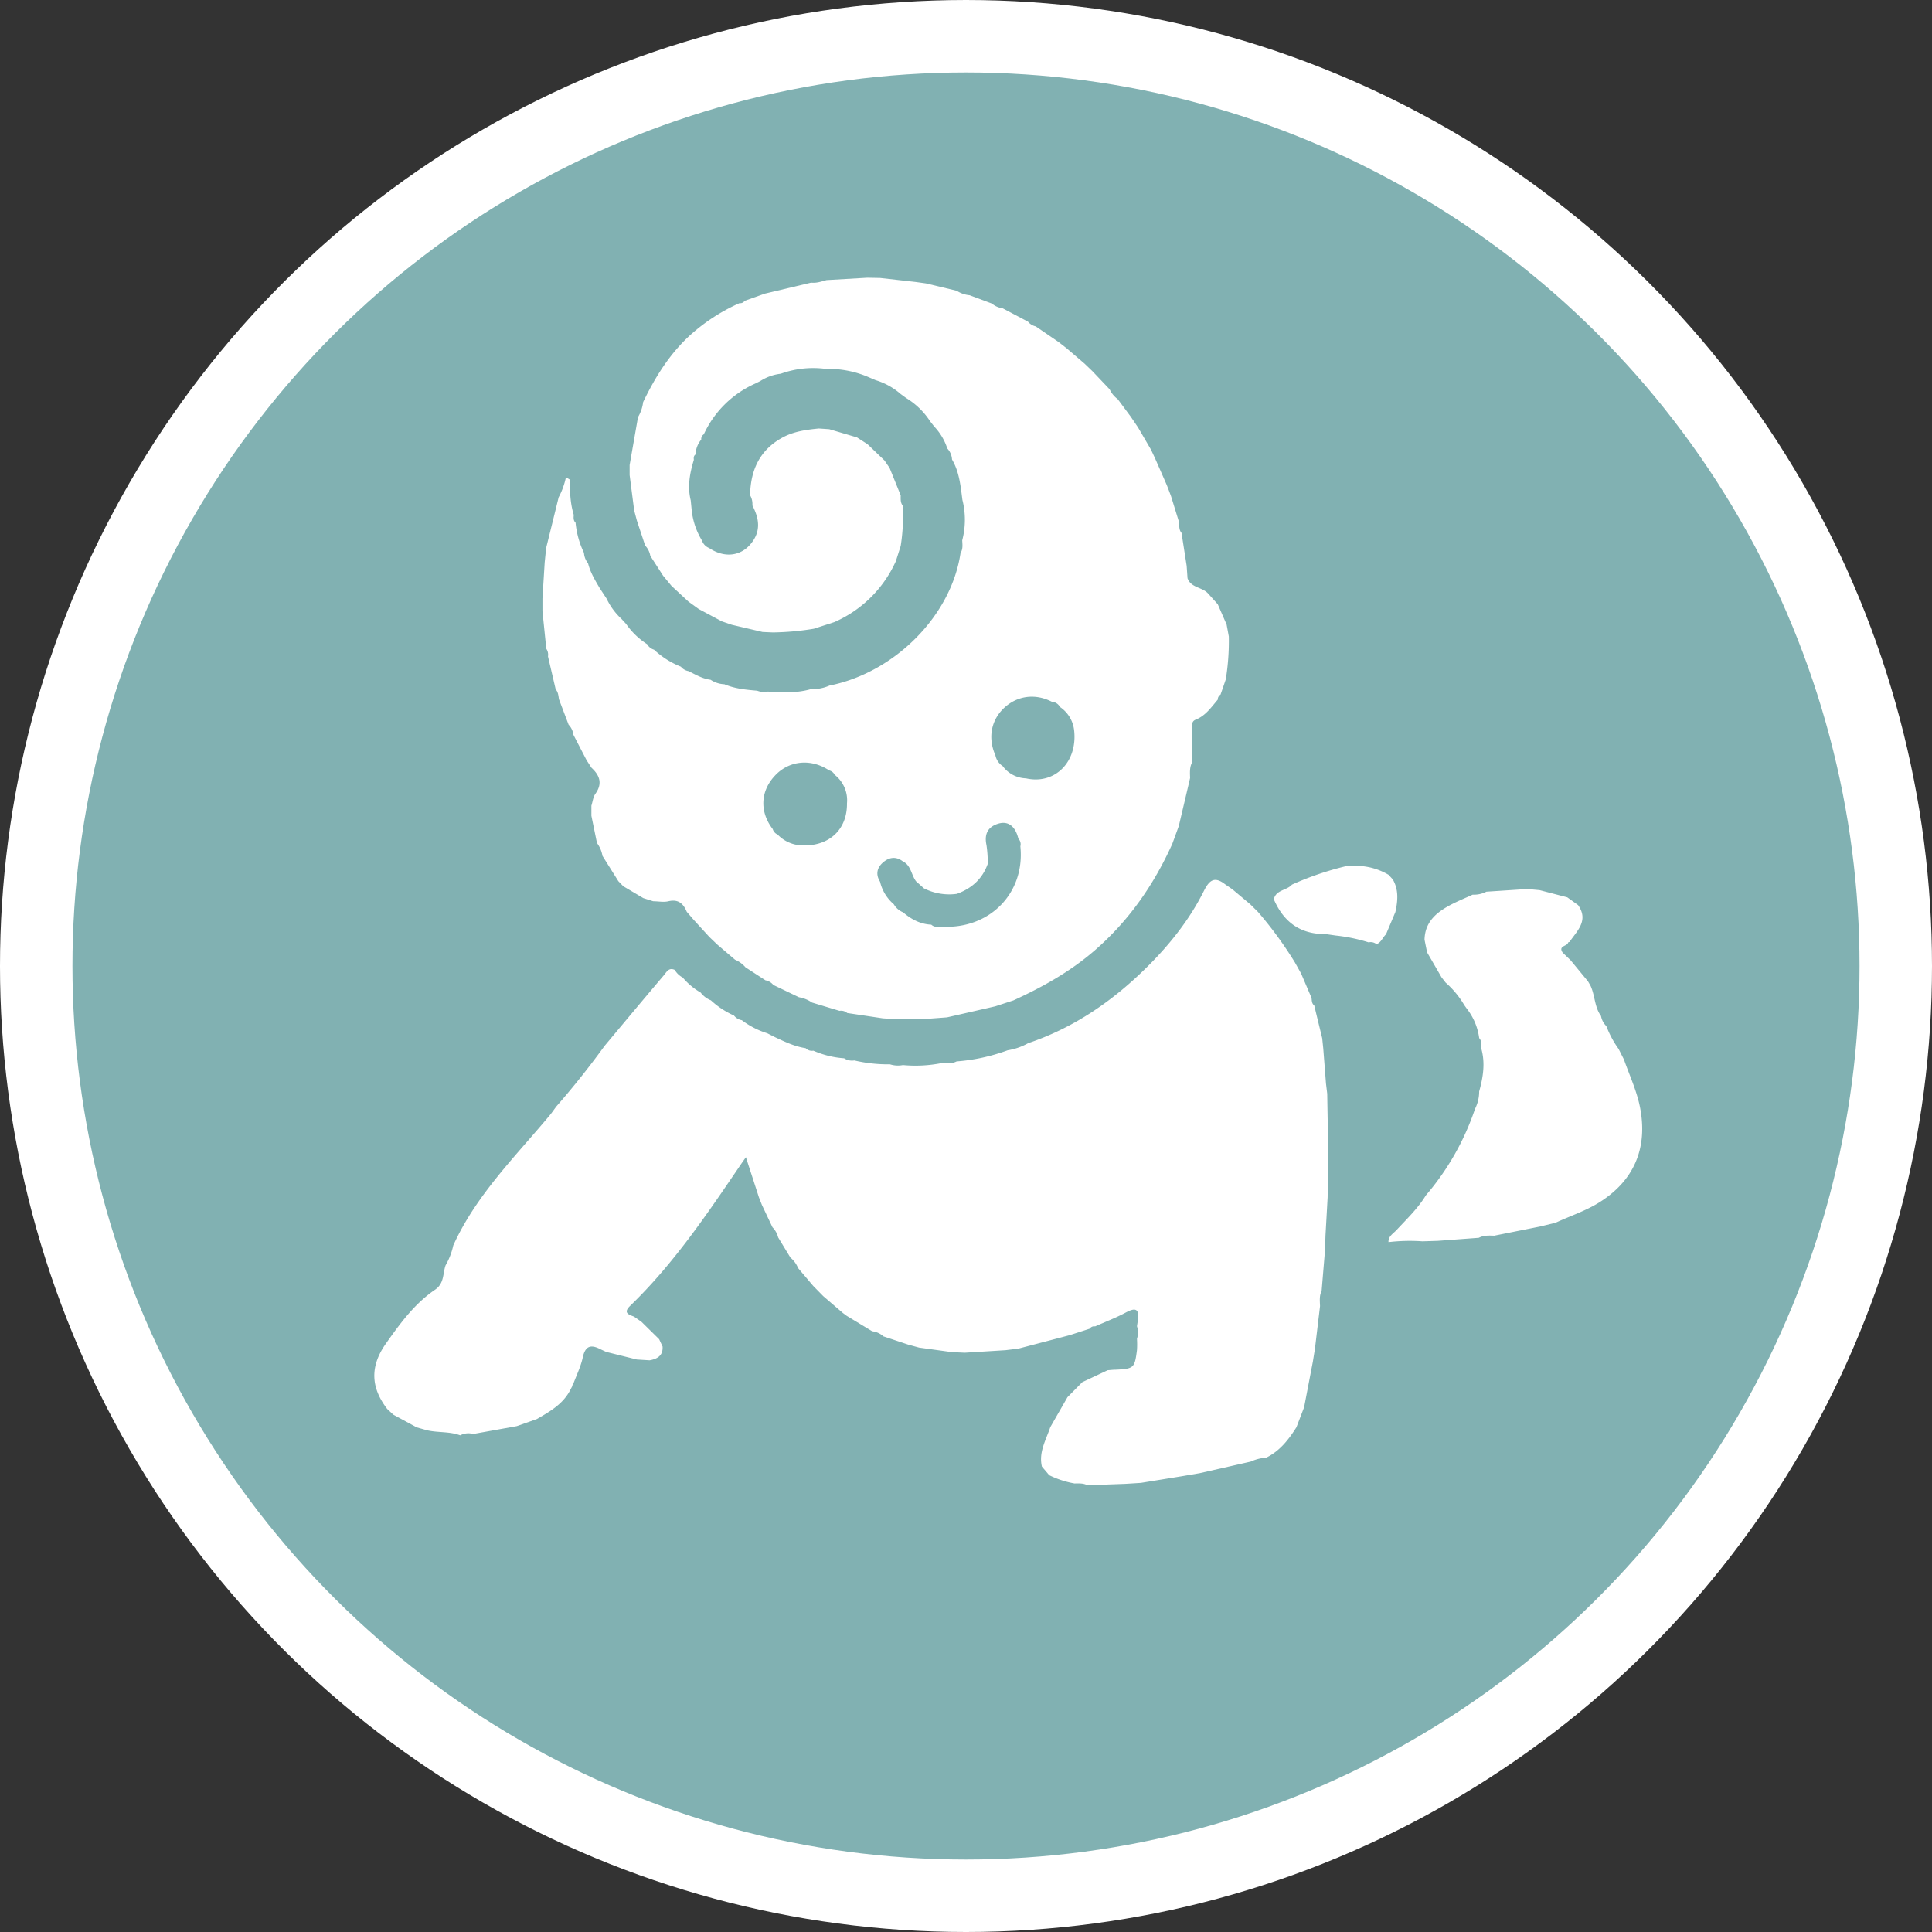 <svg width="160" height="160" fill="none" xmlns="http://www.w3.org/2000/svg"><rect width="100%" height="100%" fill="#333333" stroke="none"/><circle cx="80" cy="80" r="77" transform="rotate(-90 80 80)" fill="#81B1B2" stroke="#fff" stroke-width="6"/><path d="m45.242 53.726-.318-3.115v-1.05l.184-2.976.121-1.204c.347-1.399.693-2.797 1.036-4.196.281-.523.484-1.083.603-1.663l.323.197c0 .984.03 1.968.327 2.922-.021.231-.044.462.149.646.08.867.316 1.712.696 2.497.017.316.135.619.338.864.182.753.581 1.405.968 2.064l.567.864c.3.632.718 1.202 1.233 1.679l.386.42a6.156 6.156 0 0 0 1.741 1.677c.121.219.324.38.565.451a7.166 7.166 0 0 0 2.227 1.41c.16.195.387.325.637.367.584.292 1.147.63 1.82.714.34.227.736.356 1.146.373.868.37 1.792.455 2.72.535.282.108.59.133.885.071 1.206.086 2.408.134 3.588-.21a3.33 3.33 0 0 0 1.503-.285c5.433-1.087 10.095-5.802 10.86-10.98.212-.331.157-.696.14-1.049.288-1.1.293-2.253.014-3.356l-.11-.862c-.125-.864-.295-1.714-.75-2.48a1.42 1.42 0 0 0-.388-.906c-.22-.678-.59-1.3-1.083-1.82l-.346-.441a6.193 6.193 0 0 0-1.976-1.918l-.457-.333a5.624 5.624 0 0 0-2.078-1.15l-.677-.29a8.346 8.346 0 0 0-2.735-.629l-.85-.03a7.912 7.912 0 0 0-3.596.419 3.917 3.917 0 0 0-1.698.61l-.425.21a8.48 8.48 0 0 0-4.246 4.195.467.467 0 0 0-.212.437c-.29.344-.454.775-.467 1.223h.013c-.179.107-.179.277-.158.453-.337 1.099-.541 2.21-.259 3.356l.083.84a6.06 6.06 0 0 0 .85 2.49 1.012 1.012 0 0 0 .59.616c1.223.827 2.58.707 3.447-.34.869-1.047.705-2.097.136-3.188a1.43 1.43 0 0 0-.19-.84c.04-2.047.764-3.719 2.657-4.764.945-.522 1.983-.662 3.036-.765l.864.059 2.296.68.876.564 1.4 1.344.424.617c.307.757.614 1.514.92 2.274 0 .296-.033.598.17.854.06 1.113.004 2.23-.169 3.33l-.4 1.26a9.953 9.953 0 0 1-5.096 5.051l-1.699.55c-1.122.188-2.258.29-3.397.306l-.849-.038-2.547-.596-.828-.285-1.911-1.02-.85-.614-1.407-1.303-.692-.839-1.062-1.647a1.62 1.62 0 0 0-.424-.85l-.688-2.074-.223-.839-.376-2.922v-.84c.23-1.318.462-2.638.692-3.96.227-.381.372-.805.425-1.244.97-2.016 2.123-3.893 3.792-5.454a15.512 15.512 0 0 1 4.19-2.744.43.43 0 0 0 .425-.193l1.686-.598 3.821-.908c.444.052.85-.094 1.274-.21L71.833 23l1.062.021 2.938.331.85.118 2.547.61c.318.207.683.334 1.062.37l1.845.686c.256.214.57.352.902.398l2.095 1.106c.162.197.386.334.637.388l1.896 1.296.673.525 1.486 1.273.637.612 1.431 1.507c.153.324.385.606.675.82l1.081 1.456c.197.293.397.585.596.879l1.077 1.848.312.663c.331.752.662 1.505.991 2.259.12.306.237.614.353.923l.681 2.205c0 .291-.023.593.19.839.14.907.282 1.816.424 2.727l.072 1.028c.28.793 1.21.726 1.699 1.258l.804.894.733 1.678.184.995a19.923 19.923 0 0 1-.252 3.551c-.142.42-.287.84-.435 1.259a.483.483 0 0 0-.23.42c-.541.629-1.008 1.33-1.821 1.652-.35.14-.302.42-.304.688-.01.965-.015 1.928-.021 2.893-.193.403-.157.84-.145 1.259-.31 1.323-.622 2.646-.934 3.969l-.535 1.468c-1.518 3.376-3.58 6.354-6.399 8.81-2.025 1.763-4.333 3.053-6.761 4.165l-1.51.493-3.991.912-1.438.107-3.012.028-.86-.053-2.958-.442a.764.764 0 0 0-.636-.179l-2.274-.686a2.681 2.681 0 0 0-1.085-.44l-2.123-1.018a1.064 1.064 0 0 0-.648-.383l-1.658-1.079a2.333 2.333 0 0 0-.866-.63l-1.459-1.245-.66-.63-1.31-1.434-.565-.655c-.282-.671-.692-1.07-1.522-.875-.397.095-.849 0-1.259 0l-.82-.26-1.657-.981-.408-.42-1.316-2.098a2.455 2.455 0 0 0-.455-1.063l-.462-2.255v-.84c.106-.329.14-.709.33-.98.602-.838.37-1.522-.322-2.158l-.41-.63-1.085-2.097a1.478 1.478 0 0 0-.4-.839l-.801-2.112c-.045-.288-.06-.584-.27-.816l-.637-2.727a.876.876 0 0 0-.14-.636zm29.54 17.621c-.545-.432-1.108-.37-1.605.036-.537.438-.69 1.005-.295 1.636a3.496 3.496 0 0 0 1.14 1.869c.174.3.444.534.767.667.675.577 1.428.982 2.335 1.022.25.228.552.195.85.165 3.978.233 6.929-2.773 6.528-6.654a.672.672 0 0 0-.168-.642c-.246-1.01-.834-1.483-1.662-1.233-.873.262-1.172.877-.975 1.779.074.512.11 1.03.104 1.548-.441 1.244-1.329 2.039-2.56 2.486a4.645 4.645 0 0 1-2.724-.455l-.652-.584c-.399-.524-.407-1.304-1.083-1.648v.008zm12.356-13.216c-1.365-.713-2.857-.537-3.953.468-1.095 1.005-1.4 2.494-.751 3.95a1.39 1.39 0 0 0 .607.898c.221.302.51.551.843.727.333.175.703.273 1.08.286 2.398.541 4.298-1.363 3.988-4a2.668 2.668 0 0 0-.376-1.083 2.703 2.703 0 0 0-.796-.83.807.807 0 0 0-.642-.428v.012zm-20.38 11.884c2.08-.067 3.41-1.44 3.385-3.49a2.664 2.664 0 0 0-.207-1.311 2.698 2.698 0 0 0-.816-1.054.665.665 0 0 0-.45-.356c-1.486-.995-3.301-.84-4.48.419-1.222 1.286-1.299 3.008-.195 4.439a.71.71 0 0 0 .401.45c.3.315.667.559 1.075.713.408.154.847.215 1.282.177l.004.013zm6.39 40.654 2.085.693.883.241 2.72.375 1.06.049 3.376-.21 1.062-.128 4.246-1.114 1.669-.539a.43.43 0 0 1 .442-.189c.849-.38 1.73-.711 2.547-1.152.817-.44 1.121-.289.996.63-.023.17-.049.337-.075.507.106.342.106.707 0 1.049.02.308.02.617 0 .925-.19 1.496-.26 1.553-1.787 1.628-.212 0-.425.028-.637.042l-2.102.988-1.23 1.246-1.422 2.48c-.356 1.061-.974 2.068-.696 3.264l.607.715a7.783 7.783 0 0 0 2.094.684c.363 0 .73-.033 1.061.147l3.166-.115 1.274-.08 3.422-.556 1.452-.248 4.225-.96c.4-.185.832-.295 1.274-.323 1.133-.554 1.859-1.5 2.505-2.518l.637-1.659c.24-1.259.482-2.517.724-3.776.057-.352.112-.705.17-1.049l.424-3.553c-.017-.42-.07-.856.132-1.259l.278-3.344c.015-.419.028-.839.042-1.259.06-1.046.119-2.094.177-3.146l.012-1.049c.01-1.119.022-2.23.034-3.333l-.025-1.05c-.02-1.044-.038-2.093-.055-3.146l-.102-.839-.227-2.918-.087-.84c-.221-.903-.441-1.807-.659-2.712-.212-.159-.195-.396-.225-.629l-.859-2.01c-.175-.314-.35-.628-.527-.941a31.967 31.967 0 0 0-3.051-4.169l-.637-.629-1.467-1.231-.624-.432c-.862-.665-1.293-.353-1.747.553-1.174 2.352-2.8 4.406-4.67 6.264-2.829 2.813-6.05 5.054-9.886 6.346-.525.296-1.1.496-1.698.59a15.662 15.662 0 0 1-4.227.922c-.406.21-.85.162-1.274.145a11.17 11.17 0 0 1-3.172.157 2.16 2.16 0 0 1-1.072-.062 12.246 12.246 0 0 1-2.95-.321 1.207 1.207 0 0 1-.848-.179 7.652 7.652 0 0 1-2.548-.629.708.708 0 0 1-.637-.21c-.902-.132-1.709-.522-2.52-.9l-.664-.335a6.876 6.876 0 0 1-2.102-1.08 1.064 1.064 0 0 1-.65-.387 6.974 6.974 0 0 1-1.91-1.258 2.002 2.002 0 0 1-.85-.644 5.661 5.661 0 0 1-1.486-1.244 1.658 1.658 0 0 1-.658-.63c-.508-.243-.697.21-.92.462-1.643 1.934-3.267 3.885-4.895 5.832a71.263 71.263 0 0 1-3.998 5.02c-.189.251-.363.514-.565.753-2.866 3.432-6.087 6.606-7.965 10.751a5.736 5.736 0 0 1-.637 1.649c-.24.69-.1 1.491-.87 2.015-1.7 1.156-2.888 2.788-4.062 4.45-1.34 1.888-1.274 3.641.097 5.427l.512.476 1.936 1.049.85.239c.904.21 1.861.088 2.749.419.33-.174.715-.214 1.074-.111l3.61-.65 1.66-.585c1.097-.63 2.2-1.259 2.794-2.455.053-.1.108-.209.163-.3a.085.085 0 0 1-.003-.068.089.089 0 0 1 .05-.047c.274-.745.637-1.468.802-2.238.213-.974.678-1.079 1.465-.676.155.078.314.147.474.223l2.535.629 1.061.067c.637-.113 1.121-.388 1.074-1.139l-.284-.608-1.463-1.44-.622-.434c-.471-.172-.904-.325-.314-.895 3.626-3.502 6.405-7.649 9.212-11.777.097-.14.197-.28.371-.527l1.079 3.323.248.63.875 1.852c.23.233.393.523.471.839l1.013 1.667c.282.234.5.533.637.871l1.257 1.481.823.839 1.629 1.399.316.235 2.11 1.278c.34.038.66.18.913.407l.005.012zm53.346-37.044-3.397.222a2.239 2.239 0 0 1-1.062.248h-.08l-.342.155c-.478.21-.962.42-1.427.659-1.206.63-2.178 1.422-2.212 2.914l.212 1.049c.399.685.797 1.372 1.193 2.062l.34.438a7.57 7.57 0 0 1 1.546 1.867l.212.296a5.014 5.014 0 0 1 1.023 2.435c.229.252.185.554.17.854.346 1.204.157 2.383-.172 3.566.001.503-.118.999-.346 1.448a21.561 21.561 0 0 1-4.068 7.157c-.658 1.081-1.573 1.949-2.424 2.868-.274.296-.695.512-.671 1.005a14.896 14.896 0 0 1 2.809-.067l1.273-.04 3.397-.252c.404-.21.839-.191 1.274-.174l3.805-.761 1.274-.309c1.205-.562 2.479-.973 3.609-1.678 2.847-1.777 4.002-4.405 3.426-7.686-.254-1.469-.887-2.78-1.367-4.156-.149-.294-.297-.585-.444-.879a8.164 8.164 0 0 1-1.014-1.888 1.562 1.562 0 0 1-.442-.839c-.55-.749-.49-1.705-.875-2.517l-.201-.348-1.442-1.75-.656-.63c-.365-.53.255-.522.425-.76a.13.13 0 0 1 .043-.09.137.137 0 0 1 .095-.035c.637-.927 1.611-1.776.711-3.054l-.894-.642-2.289-.594-1.012-.094zm-15.04-1.888a25.364 25.364 0 0 0-4.459 1.523c-.424.493-1.331.42-1.501 1.217.803 1.867 2.177 2.901 4.281 2.878l.849.122a13.82 13.82 0 0 1 2.719.566.754.754 0 0 1 .652.149c.397-.143.505-.558.786-.812.26-.614.52-1.23.779-1.848.199-.919.289-1.83-.212-2.698l-.349-.384a5.309 5.309 0 0 0-2.503-.74l-1.042.027z" fill="#fff"/></svg>